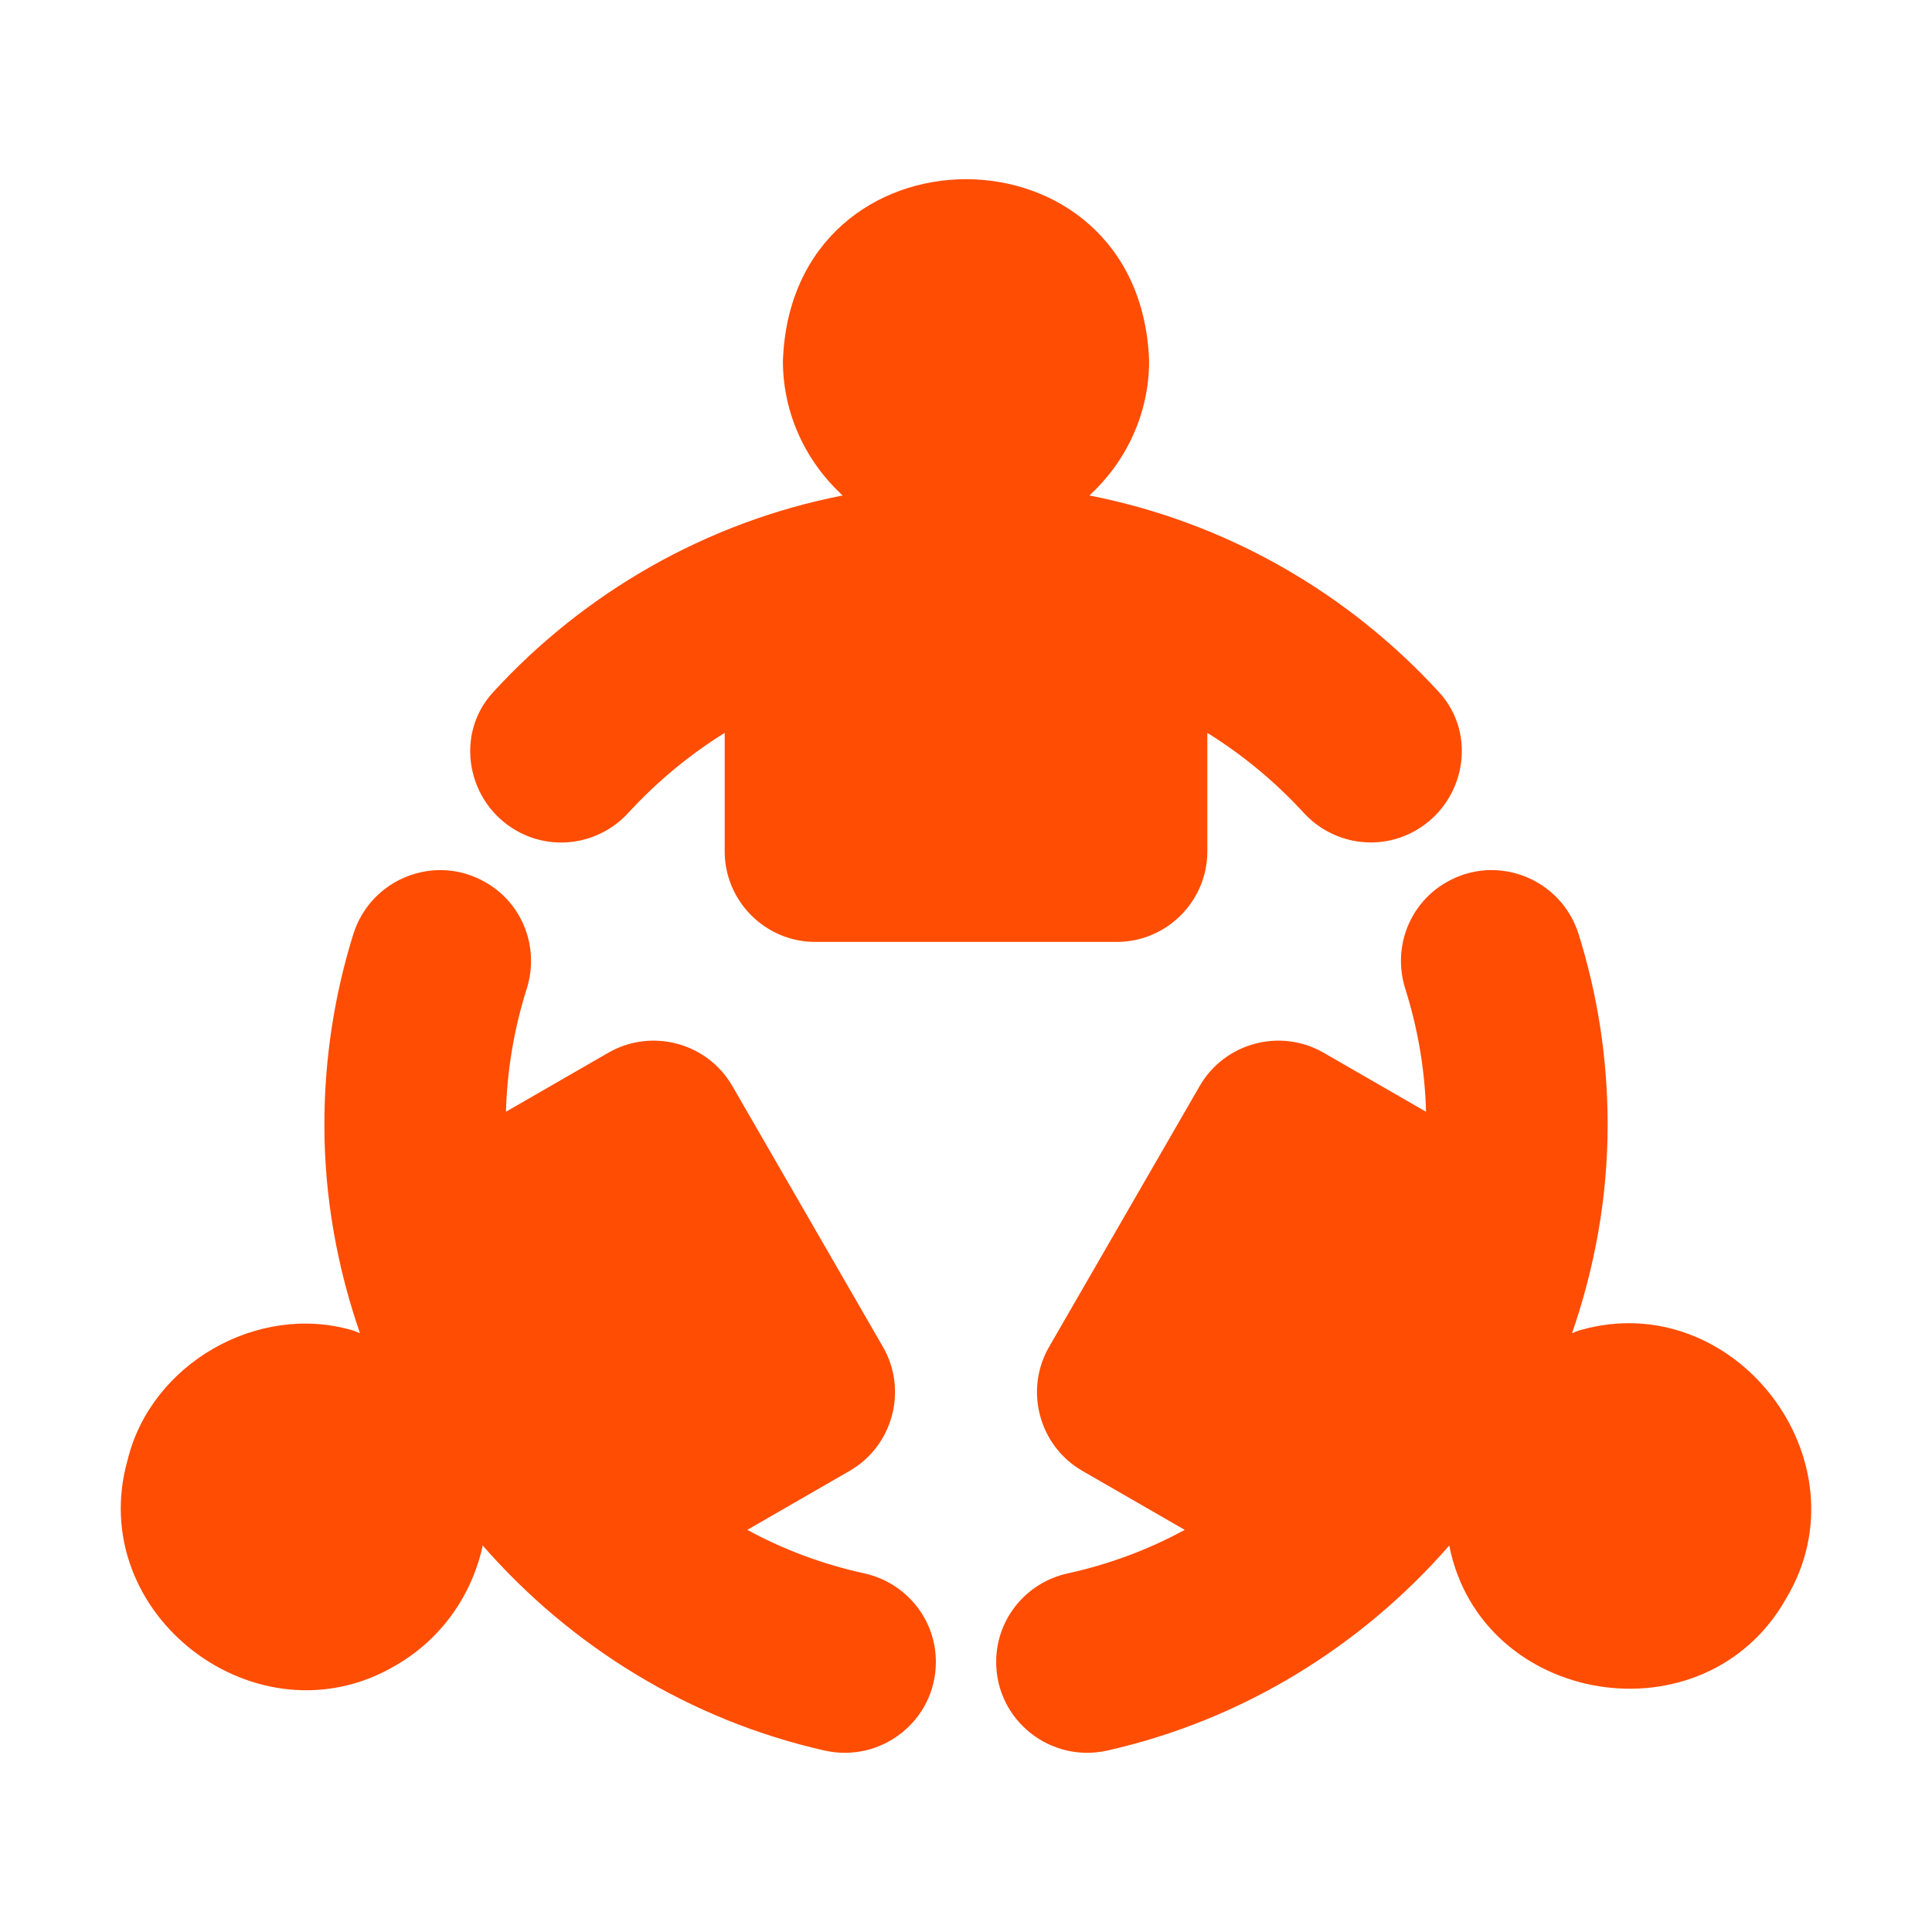 <svg width="60" height="60" viewBox="0 0 60 60" fill="none" xmlns="http://www.w3.org/2000/svg">
<path d="M15.713 34.526L18.899 32.69C20.238 31.922 21.962 32.381 22.74 33.721L27.424 41.834C28.192 43.173 27.733 44.897 26.394 45.675L23.208 47.511C24.347 48.134 25.573 48.584 26.837 48.862C28.134 49.146 29.064 50.282 29.064 51.609V51.614C29.064 53.428 27.375 54.764 25.605 54.364C21.414 53.416 17.728 51.133 14.992 47.998C14.664 49.507 13.737 50.884 12.294 51.718C8.003 54.261 2.6 50.13 3.966 45.328C4.695 42.355 7.995 40.46 10.926 41.309C11.011 41.328 11.095 41.375 11.179 41.403C10.476 39.37 10.074 37.197 10.074 34.929C10.074 32.873 10.389 30.887 10.97 29.018C11.509 27.288 13.508 26.494 15.078 27.4L15.089 27.406C16.24 28.069 16.759 29.442 16.358 30.708C15.971 31.932 15.749 33.214 15.713 34.526Z" fill="#FF4D04"/>
<path d="M55.473 49.638C52.951 54.12 45.991 52.987 45.008 47.998C42.273 51.133 38.586 53.416 34.395 54.364C32.626 54.764 30.937 53.428 30.937 51.614V51.609C30.937 50.282 31.866 49.146 33.163 48.862C34.428 48.584 35.653 48.134 36.792 47.511L33.607 45.675C32.267 44.898 31.808 43.174 32.577 41.834L37.261 33.721C38.038 32.381 39.762 31.922 41.102 32.691L44.287 34.527C44.252 33.214 44.029 31.931 43.642 30.706C43.242 29.441 43.759 28.069 44.909 27.405L44.918 27.4C46.487 26.494 48.486 27.285 49.027 29.015C49.612 30.885 49.927 32.872 49.927 34.929C49.927 37.197 49.524 39.37 48.822 41.403C48.906 41.375 48.99 41.328 49.074 41.309C53.852 39.94 58.03 45.366 55.473 49.638Z" fill="#FF4D04"/>
<path d="M37.495 22.76V26.442C37.495 27.987 36.23 29.252 34.685 29.252H25.316C23.77 29.252 22.506 27.987 22.506 26.442V22.76C21.39 23.454 20.387 24.292 19.513 25.244C18.618 26.218 17.174 26.452 16.028 25.791C14.494 24.907 14.111 22.811 15.307 21.505C18.13 18.42 21.911 16.221 26.169 15.387C25.035 14.347 24.314 12.857 24.314 11.208C24.581 3.688 35.417 3.68 35.687 11.209C35.687 12.857 34.966 14.347 33.832 15.387C38.091 16.221 41.867 18.415 44.693 21.499C45.889 22.804 45.509 24.899 43.977 25.785L43.974 25.787C42.827 26.45 41.382 26.217 40.486 25.241C39.613 24.29 38.61 23.454 37.495 22.76Z" fill="#FF4D04"/>
</svg>

